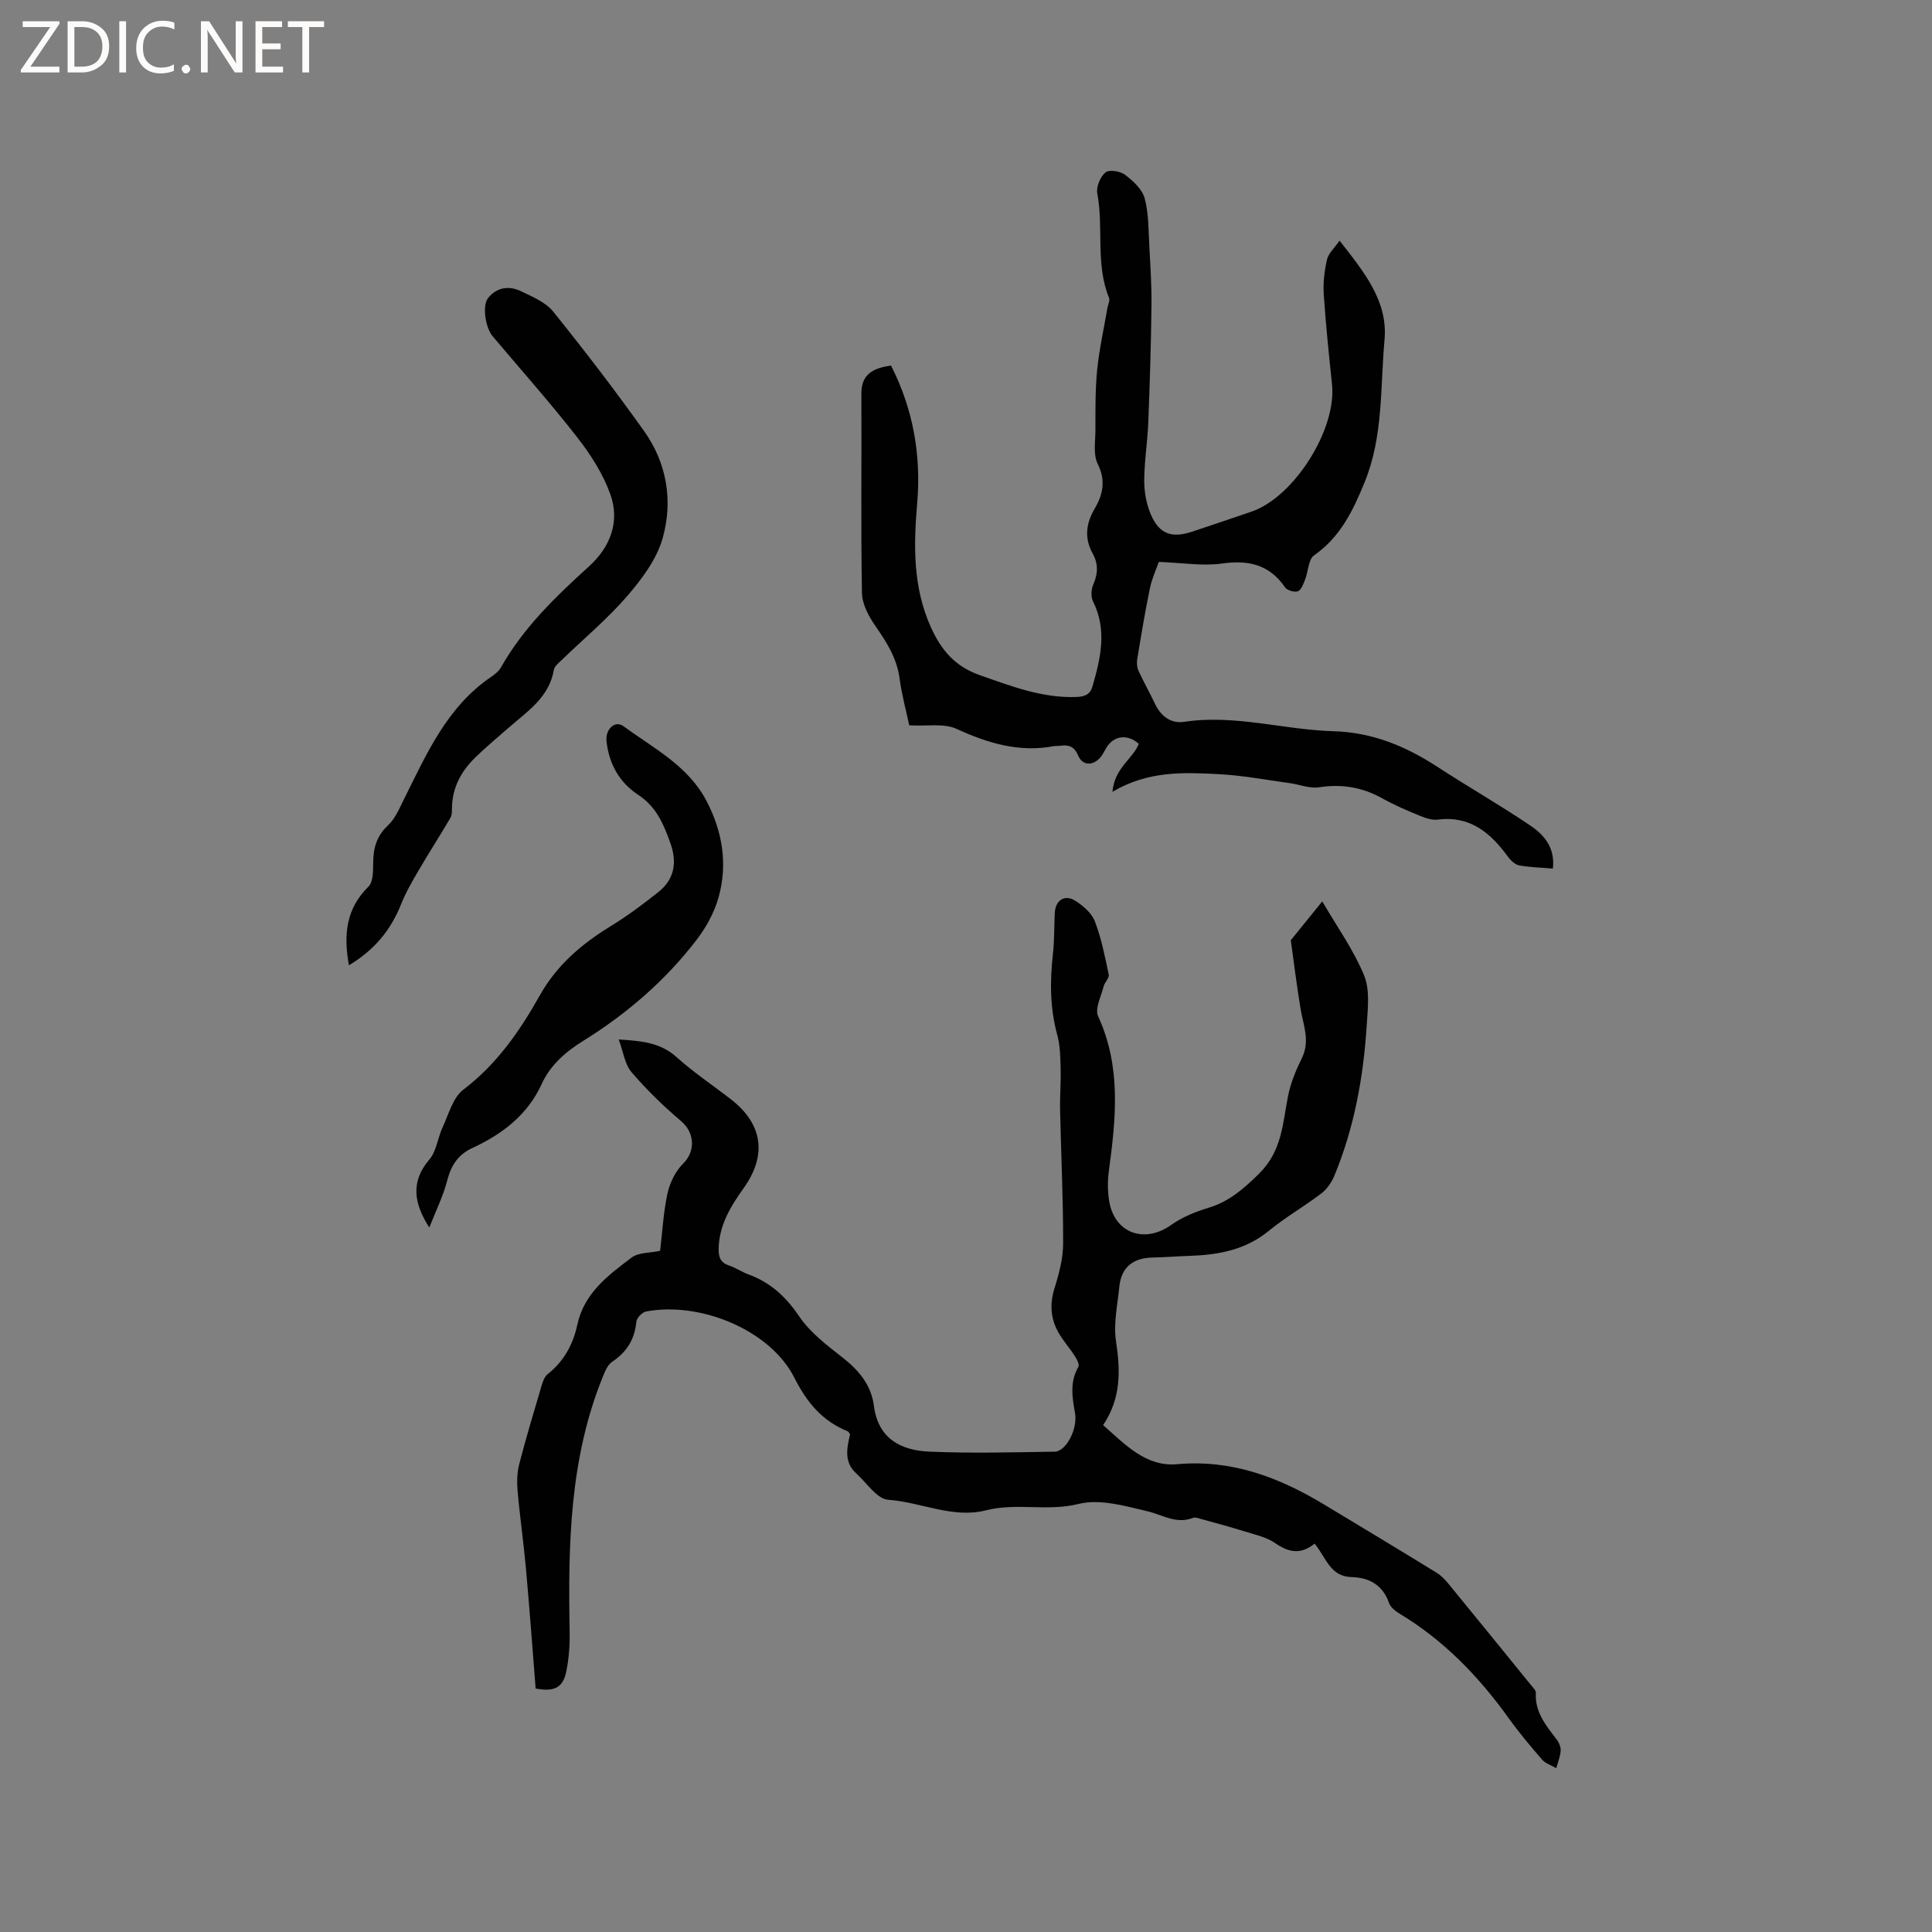 <svg enable-background="new 0 0 400 400" viewBox="0 0 400 400" xmlns="http://www.w3.org/2000/svg"><rect x="0" y="0" width="400" height="400" fill="#808080" stroke="none"/><g fill="#fcfbfa"><path d="m12.4 4.8-6.1 9h6v1.2h-8v-.5l6.1-8.9h-5.7v-1.2h7.6v.4z"/><path d="m14 15v-10.6h3c1.6 0 2.9.5 4 1.4s1.6 2.2 1.6 3.8-.5 3-1.6 3.9-2.4 1.5-4 1.5zm1.4-9.4v8.2h1.6c1.3 0 2.4-.4 3.1-1.1s1.1-1.8 1.1-3.1-.4-2.3-1.2-3-1.8-1-3.1-1z"/><path d="m26.1 4.4v10.6h-1.4v-10.6z"/><path d="m36.1 14.6c-.8.4-1.8.6-2.9.6-1.5 0-2.7-.5-3.6-1.4s-1.4-2.2-1.4-3.8c0-1.7.5-3.1 1.5-4.1s2.3-1.6 3.9-1.6c1 0 1.8.1 2.5.4v1.4c-.8-.4-1.6-.6-2.5-.6-1.2 0-2.1.4-2.9 1.2s-1.1 1.8-1.1 3.2c0 1.3.3 2.3 1 3s1.6 1.1 2.7 1.1c1 0 2-.2 2.7-.7v1.3z"/><path d="m37.6 14.3c0-.2.1-.5.3-.6s.4-.3.6-.3c.3 0 .5.1.6.3s.3.4.3.6-.1.4-.3.6-.4.3-.6.3c-.3 0-.5-.1-.6-.3s-.3-.4-.3-.6z"/><path d="m50.2 15h-1.6l-5.3-8.2c-.2-.2-.3-.5-.4-.7 0 .2.1.7.1 1.5v7.4h-1.4v-10.6h1.7l5.2 8.1c.2.4.4.6.4.7 0-.3-.1-.8-.1-1.5v-7.3h1.4z"/><path d="m58.6 15h-5.7v-10.6h5.5v1.2h-4.1v3.4h3.8v1.2h-3.8v3.6h4.3z"/><path d="m67.1 5.6h-3.1v9.4h-1.4v-9.4h-3v-1.2h7.5z"/></g><path d="m272.17 319.59c-2.87 2.34-5.37 1.83-8.15-.1-1.84-1.27-4.24-1.77-6.44-2.46-2.9-.91-5.84-1.69-8.77-2.5-.59-.16-1.31-.46-1.81-.27-3.45 1.35-6.27-.61-9.4-1.36-4.67-1.11-9.9-2.62-14.28-1.53-6.47 1.62-12.86-.3-19.21 1.33-6.85 1.75-13.43-1.71-20.23-2.19-2.31-.16-4.42-3.49-6.57-5.42-2.63-2.36-1.97-5.31-1.31-8.12-.2-.28-.28-.54-.44-.61-5.3-2.15-8.45-5.89-11.12-11.16-5.01-9.88-19.51-15.78-30.67-13.67-.81.15-1.95 1.33-2.02 2.11-.34 3.65-1.98 6.29-5.02 8.31-.93.62-1.47 1.98-1.93 3.11-6.9 17-7.19 34.86-6.86 52.81.05 2.74-.15 5.53-.7 8.21-.69 3.36-2.5 4.23-6.34 3.51-.66-8.25-1.26-16.56-2.01-24.86-.48-5.36-1.26-10.7-1.73-16.06-.16-1.83-.11-3.77.34-5.54 1.4-5.42 3.02-10.79 4.61-16.17.26-.88.61-1.93 1.27-2.45 3.34-2.63 5.28-6.19 6.13-10.16 1.41-6.65 6.39-10.3 11.25-13.98 1.43-1.08 3.78-.94 5.91-1.4.47-3.91.67-7.95 1.52-11.85.49-2.22 1.64-4.63 3.23-6.19 2.59-2.53 2.45-6.39-.39-8.8-3.67-3.11-7.16-6.51-10.29-10.16-1.39-1.63-1.69-4.2-2.64-6.76 4.72.3 8.61.63 11.98 3.66 3.53 3.18 7.54 5.84 11.3 8.77 6.56 5.12 7.43 11.54 2.61 18.31-2.72 3.82-5.16 7.76-5.2 12.72-.01 1.7.43 2.77 2.15 3.34 1.4.46 2.65 1.34 4.04 1.85 4.53 1.66 7.72 4.6 10.47 8.66 2.25 3.33 5.69 5.96 8.93 8.49 3.41 2.66 6 5.72 6.55 10.04.87 6.81 5.58 9.23 11.42 9.49 8.66.38 17.35.15 26.02.01 2.36-.04 4.79-4.7 4.2-7.99s-1.11-6.46.7-9.58c.26-.45-.29-1.54-.7-2.17-1.03-1.6-2.31-3.04-3.28-4.67-1.78-2.97-2.02-6.06-.96-9.45.94-2.99 1.78-6.18 1.78-9.28.02-9.21-.43-18.41-.63-27.62-.06-2.86.19-5.72.11-8.58-.06-2.32-.09-4.71-.69-6.92-1.52-5.54-1.54-11.07-.91-16.71.32-2.84.25-5.72.39-8.57.14-2.64 2.04-3.91 4.26-2.51 1.62 1.03 3.38 2.55 4.04 4.25 1.35 3.53 2.09 7.31 2.87 11.03.15.71-.85 1.59-1.06 2.46-.51 2.06-1.85 4.61-1.14 6.17 4.86 10.52 3.67 21.3 2.21 32.18-.26 1.96-.24 4.03.07 5.99 1.04 6.71 7.26 8.98 12.82 5.05 2.28-1.61 5.01-2.74 7.7-3.55 4.3-1.3 7.29-3.9 10.5-7.06 4.78-4.7 4.9-10.34 6.01-16.02.53-2.73 1.64-5.42 2.88-7.93 1.74-3.52.31-6.77-.26-10.15-.78-4.65-1.35-9.33-2-14-.01-.1-.04-.25.01-.31 2.08-2.58 4.16-5.15 6.47-7.99 3.13 5.37 6.51 10.09 8.66 15.32 1.24 3.01.76 6.86.55 10.3-.68 10.73-2.58 21.24-6.72 31.22-.57 1.37-1.54 2.77-2.71 3.65-3.54 2.69-7.44 4.93-10.87 7.74-4.82 3.94-10.39 4.96-16.31 5.16-2.54.08-5.08.3-7.61.34-4.07.07-6.6 1.91-7.01 6.09-.37 3.76-1.24 7.64-.68 11.28.93 6.08 1.05 11.8-2.67 17.33 4.57 4.04 8.89 8.68 15.31 8.1 11.29-1.02 21.03 2.68 30.37 8.3 7.81 4.7 15.61 9.4 23.37 14.17.96.59 1.79 1.48 2.51 2.36 5.71 6.96 11.38 13.95 17.06 20.94.39.48 1 1.06.97 1.57-.23 3.98 2.1 6.74 4.29 9.62.49.64.9 1.58.85 2.34-.08 1.22-.58 2.42-.91 3.63-.99-.58-2.22-.95-2.94-1.77-2.43-2.8-4.82-5.66-6.98-8.67-6.18-8.61-13.41-16.07-22.56-21.57-.87-.52-1.85-1.33-2.16-2.22-1.3-3.74-4.16-5.24-7.74-5.33-4.45-.11-5.26-4.03-7.66-6.93z" fill="#010102"/><path d="m321.51 179.83c-2.56-.22-4.79-.26-6.96-.66-.86-.16-1.76-1-2.32-1.76-3.61-4.97-7.85-8.58-14.58-7.72-1.17.15-2.51-.31-3.65-.78-2.64-1.09-5.29-2.2-7.78-3.6-4.14-2.32-8.4-3.04-13.12-2.31-1.95.3-4.07-.59-6.12-.87-4.89-.66-9.77-1.6-14.68-1.85-7.27-.38-14.62-.71-21.98 3.66.43-4.97 4.17-6.75 5.46-9.93-2.3-2.09-5.19-1.75-6.73.81-.44.72-.79 1.54-1.36 2.14-1.59 1.68-3.63 1.5-4.49-.57-.78-1.87-1.99-2.25-3.73-1.98-.42.06-.86-.01-1.27.07-7.19 1.36-13.66-.6-20.17-3.58-2.62-1.2-6.09-.52-9.78-.73-.59-2.79-1.54-6.24-2.01-9.76-.57-4.17-2.66-7.44-4.98-10.78-1.39-2-2.76-4.53-2.8-6.85-.25-13.76-.05-27.52-.12-41.29-.02-4.15 2.57-5.28 6.13-5.81 4.58 8.97 6.28 18.52 5.42 28.56-.75 8.72-.89 17.33 2.83 25.6 2.14 4.74 4.98 8.15 10.21 9.97 6.53 2.28 12.86 4.76 19.95 4.49 1.77-.07 2.84-.54 3.31-2.2 1.69-5.85 3.06-11.68.1-17.61-.47-.95-.37-2.51.08-3.52.98-2.22 1.02-4.26-.14-6.36-1.76-3.19-1.4-6.22.41-9.3 1.73-2.93 2.34-5.84.62-9.29-.94-1.89-.48-4.53-.47-6.83.02-4.2-.05-8.42.36-12.58.43-4.29 1.39-8.53 2.12-12.79.12-.73.57-1.58.34-2.16-2.84-6.98-1.08-14.47-2.43-21.62-.25-1.35.62-3.44 1.69-4.34.74-.63 3.06-.28 4.04.47 1.67 1.27 3.57 3 4.08 4.88.86 3.21.78 6.68.97 10.05.23 4.09.49 8.19.44 12.29-.1 8.03-.34 16.06-.66 24.09-.16 4.02-.83 8.03-.84 12.05 0 2.36.46 4.89 1.39 7.04 1.76 4.03 4.33 4.9 8.51 3.51 4.11-1.37 8.23-2.75 12.33-4.16 8.79-3.02 17.62-17.01 16.65-26.29-.64-6.22-1.3-12.44-1.71-18.68-.16-2.39.14-4.87.67-7.21.29-1.27 1.5-2.33 2.6-3.92 5.07 6.5 10.04 12.49 9.31 20.54-.89 9.86-.23 19.95-4.12 29.48-2.4 5.89-5.02 11.33-10.46 15.14-1.2.84-1.2 3.32-1.86 5-.35.9-.77 2.14-1.49 2.43-.7.28-2.23-.17-2.66-.8-3.25-4.73-7.54-5.71-13.04-4.94-4.05.57-8.29-.16-13.1-.33-.46 1.33-1.4 3.34-1.84 5.45-1.02 4.87-1.82 9.79-2.63 14.7-.13.78-.05 1.71.28 2.42 1.05 2.29 2.3 4.49 3.38 6.77 1.22 2.58 3.29 4.18 6.03 3.77 10.49-1.59 20.63 1.65 30.95 1.94 8.03.23 14.96 3.1 21.55 7.4 6.29 4.1 12.82 7.83 19.04 12.03 2.9 1.92 5.33 4.57 4.83 9.01z" fill="#010102"/><path d="m72.24 199.85c-1.16-6.44-.55-11.76 4.04-16.28.97-.96.97-3.15.98-4.77.01-3.09.64-5.66 3.07-7.92 1.53-1.43 2.41-3.61 3.38-5.56 4.66-9.34 8.87-18.99 17.96-25.17.77-.53 1.59-1.17 2.04-1.96 4.65-8.24 11.34-14.67 18.26-20.95 4.42-4.01 6.42-9.29 4.38-14.94-1.51-4.2-4.05-8.18-6.82-11.73-5.6-7.18-11.67-14-17.54-20.96-1.52-1.8-2.18-6.39-.92-7.93 1.86-2.28 4.4-2.56 6.88-1.35 2.34 1.14 5.03 2.25 6.58 4.18 6.5 8.07 12.82 16.31 18.83 24.75 4.73 6.65 6 14.48 3.84 22.15-1.23 4.38-4.32 8.49-7.37 12.03-4.07 4.71-8.92 8.74-13.41 13.09-.67.65-1.61 1.37-1.75 2.17-.98 5.69-5.47 8.57-9.34 11.95-2.31 2.02-4.68 3.99-6.88 6.13-2.89 2.81-4.78 6.16-4.87 10.34-.02.74.03 1.59-.31 2.18-2.18 3.72-4.53 7.35-6.7 11.08-1.3 2.22-2.6 4.48-3.54 6.86-2.14 5.36-5.56 9.49-10.79 12.61z" fill="#010102"/><path d="m88.88 254.15c-3.23-5.05-3.89-9.52.02-14.09 1.47-1.72 1.71-4.45 2.72-6.62 1.27-2.72 2.13-6.18 4.3-7.83 6.96-5.29 11.72-12.18 15.87-19.57 3.51-6.24 8.61-10.58 14.57-14.24 3.5-2.15 6.83-4.61 10.04-7.19 3.27-2.63 3.8-6.12 2.4-10.04-1.39-3.92-2.9-7.54-6.67-10.01-3.88-2.54-6.07-6.42-6.56-11.14-.25-2.44 1.74-4.36 3.51-3.07 6.22 4.57 13.37 8.18 17.18 15.45 3.33 6.35 4.44 13.1 2.51 19.99-.88 3.14-2.58 6.24-4.58 8.84-6.45 8.38-14.36 15.22-23.35 20.81-3.66 2.27-6.86 4.99-8.68 8.98-2.94 6.42-8.15 10.38-14.32 13.24-2.93 1.36-4.4 3.5-5.21 6.62-.87 3.39-2.47 6.59-3.75 9.87z" fill="#010102"/></svg>